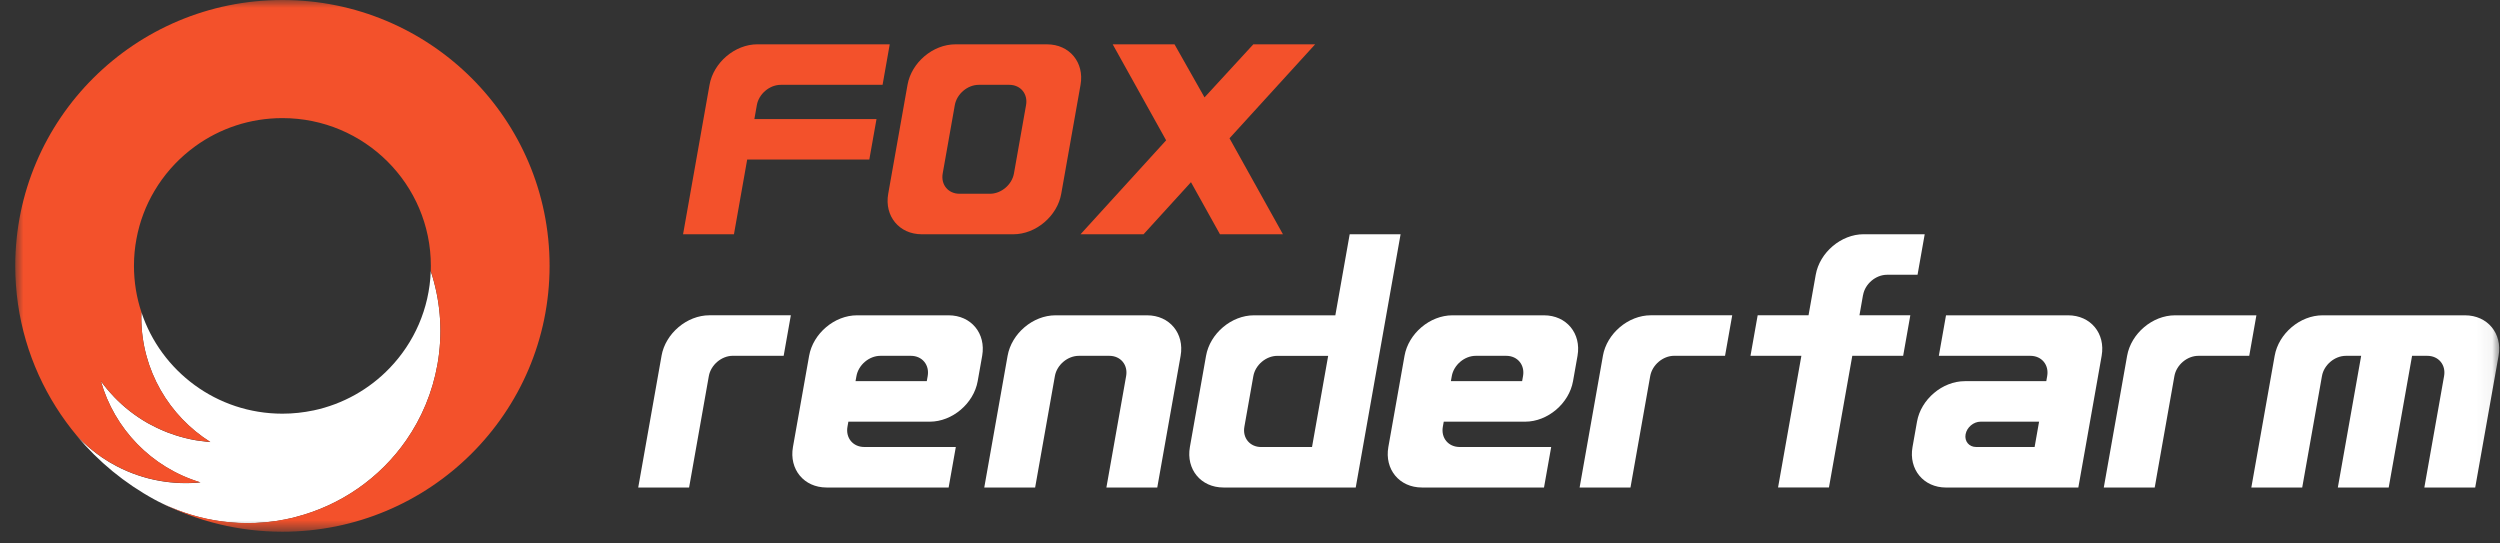 <svg xmlns="http://www.w3.org/2000/svg" width="161" height="35" viewBox="0 0 161 35" fill="none"><rect x="0" y="0" width="161" height="35" fill="#333333" stroke="none"/><mask id="mask0_555_6674" style="mask-type:luminance" maskUnits="userSpaceOnUse" x="0" y="0" width="161" height="35"><path d="M160.95 0H0.982V34.25H160.95V0Z" fill="white"></path></mask><g mask="url(#mask0_555_6674)"><path d="M48.119 10.275H55.984L56.447 7.666H48.582L48.741 6.768C48.869 6.048 49.559 5.463 50.283 5.463H56.838L57.299 2.853H48.779C47.332 2.853 45.95 4.022 45.694 5.463L43.99 15.085H47.267L48.119 10.275Z" fill="#F3512B"></path><path d="M59.363 15.087H65.261C66.709 15.087 68.091 13.918 68.344 12.478L69.587 5.464C69.843 4.024 68.876 2.855 67.427 2.855H61.529C60.081 2.855 58.699 4.024 58.444 5.464L57.201 12.478C56.946 13.918 57.912 15.087 59.361 15.087M60.71 11.172L61.49 6.768C61.619 6.048 62.309 5.463 63.032 5.463H64.999C65.723 5.463 66.207 6.046 66.078 6.768L65.298 11.172C65.17 11.893 64.48 12.478 63.756 12.478H61.789C61.066 12.478 60.581 11.894 60.71 11.172Z" fill="#F3512B"></path><path d="M69.586 15.087H73.644L76.699 11.733L78.566 15.087H82.622L79.217 8.971L79.18 8.905L84.694 2.855H80.713L77.571 6.272L75.639 2.855H71.658L75.099 9.036L69.586 15.087Z" fill="#F3512B"></path><path d="M119.982 19C120.108 18.28 120.8 17.695 121.524 17.695H123.49L123.951 15.085H120.018C118.571 15.085 117.189 16.254 116.933 17.695L116.47 20.304H113.194L112.732 22.913H116.009L114.507 31.394H117.784L119.288 22.913H122.564L123.025 20.304H119.749L119.979 18.998L119.982 19Z" fill="white"></path><path d="M42.603 22.915L41.102 31.395H44.378L45.649 24.219C45.778 23.499 46.468 22.913 47.192 22.913H50.468L50.93 20.304H45.686C44.239 20.304 42.857 21.473 42.602 22.913" fill="white"></path><path d="M103.228 22.915L101.727 31.395H105.003L106.274 24.219C106.403 23.499 107.093 22.913 107.817 22.913H111.093L111.555 20.304H106.311C104.864 20.304 103.482 21.473 103.227 22.913" fill="white"></path><path d="M73.87 20.306H67.972C66.524 20.306 65.144 21.475 64.889 22.915L63.387 31.395H66.663L67.935 24.219C68.063 23.499 68.753 22.915 69.477 22.915H71.444C72.167 22.915 72.652 23.499 72.523 24.219L71.252 31.395H74.528L76.032 22.915C76.287 21.475 75.321 20.306 73.872 20.306" fill="white"></path><path d="M86.92 15.087L85.996 20.306H80.752C79.305 20.306 77.923 21.475 77.669 22.915L76.629 28.786C76.374 30.227 77.34 31.395 78.789 31.395H87.309L90.198 15.085H86.922L86.92 15.087ZM84.494 28.788H81.217C80.493 28.788 80.009 28.204 80.138 27.484L80.715 24.223C80.842 23.502 81.534 22.917 82.258 22.917H85.534L84.494 28.788Z" fill="white"></path><path d="M61.088 20.306H55.19C53.743 20.306 52.362 21.475 52.107 22.915L51.066 28.786C50.811 30.226 51.778 31.395 53.227 31.395H61.092L61.555 28.786H55.656C54.933 28.786 54.449 28.202 54.577 27.482L54.635 27.156H59.879C61.326 27.156 62.708 25.987 62.963 24.547L63.252 22.915C63.507 21.475 62.541 20.306 61.092 20.306M59.743 24.221L59.685 24.547H55.096L55.155 24.221C55.283 23.5 55.973 22.915 56.697 22.915H58.664C59.387 22.915 59.871 23.499 59.743 24.221Z" fill="white"></path><path d="M99.434 20.306H93.535C92.088 20.306 90.706 21.475 90.451 22.915L89.41 28.786C89.155 30.226 90.121 31.395 91.569 31.395H99.434L99.897 28.786H93.998C93.275 28.786 92.79 28.202 92.919 27.482L92.977 27.156H98.221C99.668 27.156 101.048 25.987 101.303 24.547L101.592 22.915C101.847 21.475 100.881 20.306 99.432 20.306M98.083 24.221L98.025 24.547H93.437L93.495 24.221C93.623 23.5 94.314 22.915 95.037 22.915H97.004C97.728 22.915 98.212 23.499 98.083 24.221Z" fill="white"></path><path d="M140.723 20.306H140.069C138.622 20.306 137.241 21.475 136.986 22.915L135.484 31.395H138.761L140.032 24.219C140.161 23.499 140.85 22.915 141.574 22.915H144.851L145.312 20.306H140.723Z" fill="white"></path><path d="M133.188 20.306H125.323L124.861 22.915H130.759C131.483 22.915 131.967 23.499 131.839 24.221L131.781 24.547H126.537C125.091 24.547 123.708 25.715 123.455 27.156L123.166 28.788C122.91 30.228 123.877 31.397 125.325 31.397H133.844L134.308 28.788L134.596 27.156L135.058 24.547L135.346 22.915C135.602 21.475 134.636 20.306 133.188 20.306ZM131.028 28.786H127.26C126.807 28.786 126.504 28.421 126.583 27.971C126.664 27.521 127.096 27.156 127.548 27.156H131.317L131.029 28.788L131.028 28.786Z" fill="white"></path><path d="M158.749 20.306H149.572C148.125 20.306 146.743 21.475 146.488 22.915L144.986 31.395H148.263L149.534 24.219C149.66 23.499 150.352 22.915 151.076 22.915H152.059L150.557 31.395H153.833L155.337 22.915H156.32C157.043 22.915 157.528 23.499 157.399 24.219L156.128 31.395H159.404L160.908 22.915C161.163 21.475 160.197 20.306 158.747 20.306" fill="white"></path><path d="M10.918 32.638C10.97 32.661 11.022 32.684 11.073 32.705C11.163 32.743 11.253 32.778 11.343 32.815C11.397 32.836 11.45 32.857 11.505 32.878C11.595 32.911 11.684 32.945 11.776 32.976C11.832 32.995 11.889 33.017 11.945 33.036C12.035 33.066 12.126 33.095 12.218 33.123C12.276 33.141 12.334 33.16 12.394 33.178C12.486 33.204 12.579 33.23 12.672 33.255C12.732 33.271 12.79 33.288 12.85 33.302C12.949 33.327 13.049 33.349 13.148 33.372C13.202 33.384 13.257 33.398 13.311 33.411C13.454 33.442 13.598 33.47 13.745 33.495C13.755 33.497 13.767 33.5 13.778 33.502C13.938 33.53 14.1 33.554 14.26 33.577C14.991 33.677 15.718 33.71 16.431 33.682C16.889 33.665 17.341 33.623 17.789 33.556C17.838 33.549 17.886 33.539 17.933 33.532C18.225 33.484 18.512 33.427 18.798 33.36C18.82 33.355 18.843 33.351 18.866 33.344C18.928 33.33 18.988 33.311 19.049 33.295C21.935 32.55 24.471 30.791 26.164 28.35C27.15 26.93 27.849 25.285 28.172 23.473C28.515 21.527 28.383 19.608 27.858 17.835C27.858 17.831 27.856 17.828 27.855 17.825C27.819 17.704 27.781 17.581 27.74 17.46C27.656 19.882 26.664 22.076 25.087 23.711C23.791 25.059 22.097 26.026 20.196 26.431C20.196 26.431 20.19 26.434 20.187 26.436C20.187 26.436 20.187 26.433 20.19 26.431C19.544 26.567 18.873 26.641 18.187 26.641C13.954 26.641 10.362 23.902 9.107 20.106C9.101 20.232 9.1 20.362 9.101 20.492C9.123 23.853 10.894 26.795 13.549 28.471C13.48 28.465 13.412 28.457 13.343 28.45C13.167 28.432 12.989 28.411 12.813 28.385C12.739 28.374 12.665 28.364 12.593 28.351C12.135 28.271 11.693 28.159 11.264 28.018C11.121 27.971 10.98 27.922 10.841 27.869C10.815 27.859 10.787 27.85 10.76 27.84C10.746 27.834 10.732 27.828 10.718 27.822C10.499 27.736 10.286 27.64 10.077 27.54C9.924 27.466 9.774 27.389 9.626 27.309C9.586 27.286 9.545 27.267 9.505 27.244C8.709 26.79 7.99 26.229 7.367 25.582C7.365 25.581 7.362 25.577 7.36 25.576C7.341 25.556 7.323 25.533 7.304 25.514C7.013 25.207 6.742 24.883 6.494 24.542C7.358 27.596 9.734 30.111 12.91 31.068C12.059 31.154 11.183 31.124 10.299 30.97C9.295 30.793 8.358 30.467 7.503 30.018C7.188 29.852 6.881 29.671 6.589 29.473C6.473 29.396 6.362 29.312 6.249 29.229C5.841 28.926 5.46 28.593 5.11 28.232C5.059 28.18 5.004 28.129 4.955 28.075C6.341 29.734 8.038 31.129 9.955 32.172C10.024 32.21 10.093 32.247 10.161 32.282C10.272 32.34 10.387 32.396 10.501 32.45C10.552 32.475 10.603 32.499 10.654 32.524C10.742 32.566 10.831 32.605 10.92 32.645" fill="white"></path><path d="M18.188 0C8.685 0 0.982 7.667 0.982 17.125C0.982 20.46 1.94 23.572 3.597 26.203C4.007 26.855 4.462 27.477 4.953 28.066C5.004 28.12 5.057 28.171 5.108 28.223C5.46 28.584 5.84 28.917 6.247 29.22C6.358 29.303 6.471 29.385 6.587 29.464C6.879 29.662 7.185 29.843 7.5 30.009C8.356 30.458 9.293 30.785 10.296 30.961C11.179 31.115 12.055 31.145 12.908 31.059C9.731 30.102 7.356 27.587 6.492 24.533C6.738 24.874 7.009 25.198 7.302 25.507C7.321 25.526 7.339 25.549 7.358 25.568C7.36 25.57 7.363 25.573 7.365 25.575C7.99 26.222 8.707 26.783 9.502 27.237C9.543 27.259 9.583 27.279 9.624 27.301C9.772 27.382 9.921 27.459 10.075 27.533C10.284 27.634 10.497 27.729 10.716 27.815C10.73 27.82 10.744 27.827 10.758 27.832C10.784 27.843 10.812 27.852 10.839 27.862C10.978 27.915 11.119 27.966 11.261 28.011C11.689 28.151 12.133 28.264 12.591 28.344C12.665 28.357 12.739 28.367 12.811 28.378C12.989 28.404 13.165 28.427 13.341 28.442C13.409 28.449 13.478 28.458 13.547 28.462C10.892 26.788 9.122 23.844 9.099 20.483C9.099 20.353 9.099 20.225 9.104 20.097C8.795 19.16 8.627 18.159 8.627 17.12C8.627 16.526 8.682 15.944 8.788 15.381C8.994 14.27 9.391 13.228 9.951 12.288C10.546 11.284 11.323 10.397 12.237 9.674C12.353 9.581 12.471 9.491 12.592 9.405C14.165 8.273 16.098 7.606 18.188 7.606C23.468 7.606 27.747 11.866 27.747 17.12C27.747 17.228 27.745 17.337 27.741 17.444V17.453C27.782 17.573 27.821 17.696 27.856 17.817C27.856 17.821 27.858 17.824 27.859 17.828C28.384 19.601 28.516 21.52 28.173 23.465C27.852 25.277 27.152 26.923 26.166 28.342C24.472 30.785 21.938 32.545 19.051 33.288C18.989 33.304 18.929 33.321 18.867 33.337C18.845 33.342 18.822 33.346 18.799 33.353C18.514 33.419 18.225 33.477 17.934 33.524C17.887 33.533 17.839 33.542 17.79 33.549C17.343 33.615 16.89 33.658 16.433 33.675C15.718 33.703 14.992 33.67 14.262 33.57C14.101 33.549 13.939 33.523 13.779 33.495C13.768 33.493 13.756 33.489 13.746 33.488C13.601 33.461 13.457 33.433 13.312 33.404C13.258 33.391 13.203 33.379 13.149 33.365C13.05 33.342 12.95 33.319 12.851 33.295C12.791 33.279 12.733 33.263 12.673 33.248C12.58 33.223 12.487 33.199 12.395 33.17C12.335 33.153 12.279 33.134 12.219 33.116C12.128 33.088 12.036 33.06 11.946 33.029C11.89 33.009 11.834 32.99 11.777 32.969C11.686 32.937 11.596 32.904 11.506 32.871C11.451 32.85 11.397 32.829 11.344 32.808C11.254 32.773 11.163 32.736 11.075 32.697C11.022 32.675 10.971 32.652 10.918 32.629C10.828 32.59 10.74 32.55 10.652 32.51C10.601 32.485 10.55 32.461 10.499 32.436C10.457 32.415 10.413 32.396 10.369 32.375C12.714 33.57 15.371 34.243 18.188 34.243C27.69 34.243 35.393 26.576 35.393 17.118C35.393 7.66 27.69 0 18.188 0Z" fill="#F3512B"></path></g></svg>